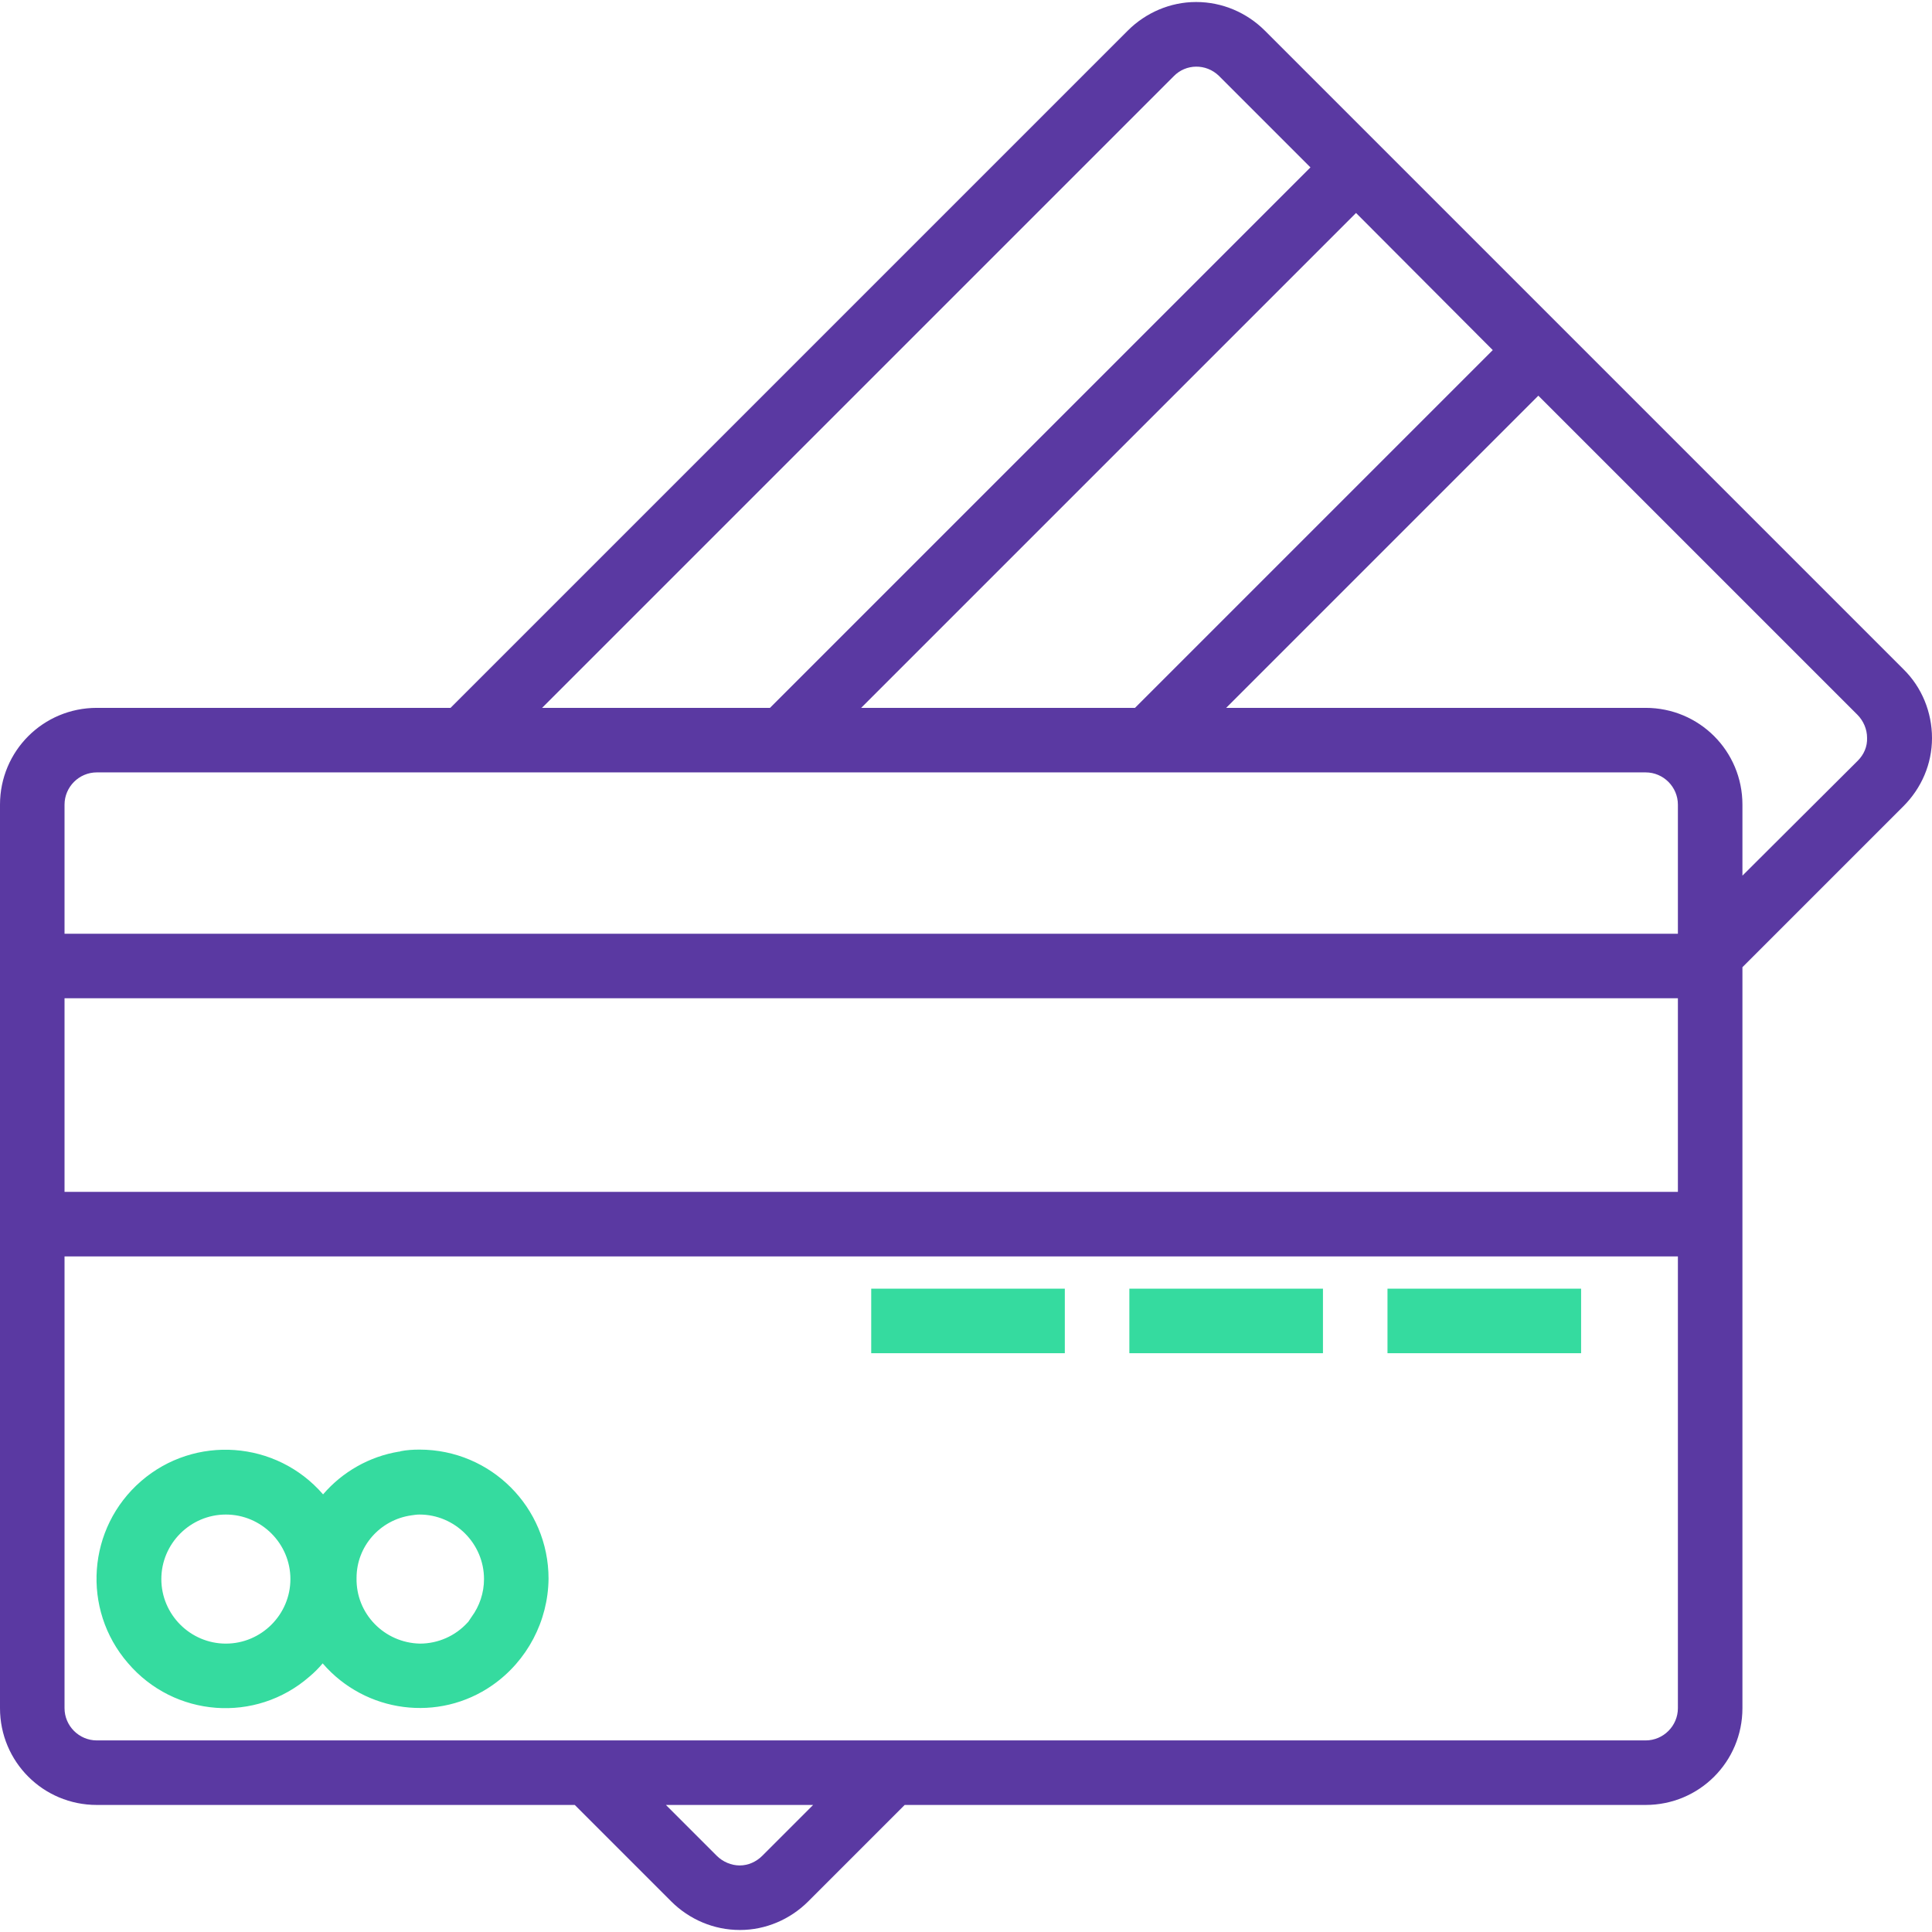 <svg xmlns="http://www.w3.org/2000/svg" xmlns:xlink="http://www.w3.org/1999/xlink" id="Capa_1" x="0px" y="0px" viewBox="0 0 479 479" style="enable-background:new 0 0 479 479;" xml:space="preserve"><style type="text/css">	.st0{fill:#35DB9F;}	.st1{fill:#5A39A2;}</style><rect x="344" y="319.5" class="st0" width="48" height="16"></rect><rect x="280" y="319.5" class="st0" width="48" height="16"></rect><rect x="216" y="319.5" class="st0" width="48" height="16"></rect><path class="st1" d="M471.9,165.9L313.6,7.6c-4.5-4.5-10.6-7.1-17-7.1h-0.1c-6.3,0-12.4,2.6-16.9,7.1L111.7,175.5H24 c-13.3,0-24,10.7-24,24v224c0,13.3,10.7,24,24,24h118.5l23.9,23.9c4.5,4.5,10.6,7.1,17,7.1h0.1c6.3,0,12.4-2.6,16.9-7.1l23.9-23.9 H408c13.3,0,24-10.7,24-24V239.8l39.9-39.9c4.5-4.5,7.1-10.5,7.1-16.9S476.5,170.4,471.9,165.9z M370.1,86.8l-88.7,88.7h-67.9 L336.2,52.8L370.1,86.8z M291,18.9c3-3.1,8-3.2,11.2-0.1l0.1,0.1l22.6,22.6l-134,134h-56.5L291,18.9z M189,460.1 c-1.5,1.5-3.5,2.4-5.6,2.4s-4.2-0.9-5.7-2.4l-12.6-12.6h36.5L189,460.1z M416,423.5c0,4.4-3.6,8-8,8H24c-4.4,0-8-3.6-8-8v-112h400 V423.5z M416,295.5H16v-48h400V295.5z M416,231.5H16v-32c0-4.4,3.6-8,8-8h384c4.4,0,8,3.6,8,8V231.5z M460.6,188.6L460.6,188.6 L432,217.1v-17.6c0-13.3-10.7-24-24-24H304l77.4-77.4l79.1,79.1c1.5,1.5,2.4,3.6,2.4,5.7C463,185.1,462.1,187.1,460.6,188.6z"></path><path class="st0" d="M76.7,415.7c1.2-1,2.3-2.1,3.3-3.3c10.6,12.3,28.8,14.7,42.1,5.4c8.6-6,13.8-15.9,13.9-26.4 c0-17.7-14.3-32-32-32c-1.6,0-3.2,0.1-4.7,0.4l-0.2,0.1c-0.1,0-0.2,0-0.2,0c-7.3,1.2-14,5-18.8,10.6c-11.6-13.4-31.8-14.8-45.1-3.3 c-13.4,11.6-14.8,31.8-3.3,45.1C43.2,425.8,63.4,427.3,76.7,415.7z M102,375.7c0.7-0.1,1.3-0.2,2-0.2c8.8,0,16,7.2,16,16 c0,3.4-1.1,6.7-3.1,9.4c-0.3,0.4-0.5,0.8-0.8,1.2c-0.1,0.1-0.1,0.1-0.2,0.2c-3,3.3-7.3,5.2-11.8,5.2c-8.8-0.2-15.9-7.4-15.7-16.3 C88.4,383.4,94.2,376.8,102,375.7z M56,375.5c8.8,0,16,7.2,16,16s-7.2,16-16,16s-16-7.2-16-16S47.2,375.5,56,375.5z"></path></svg>